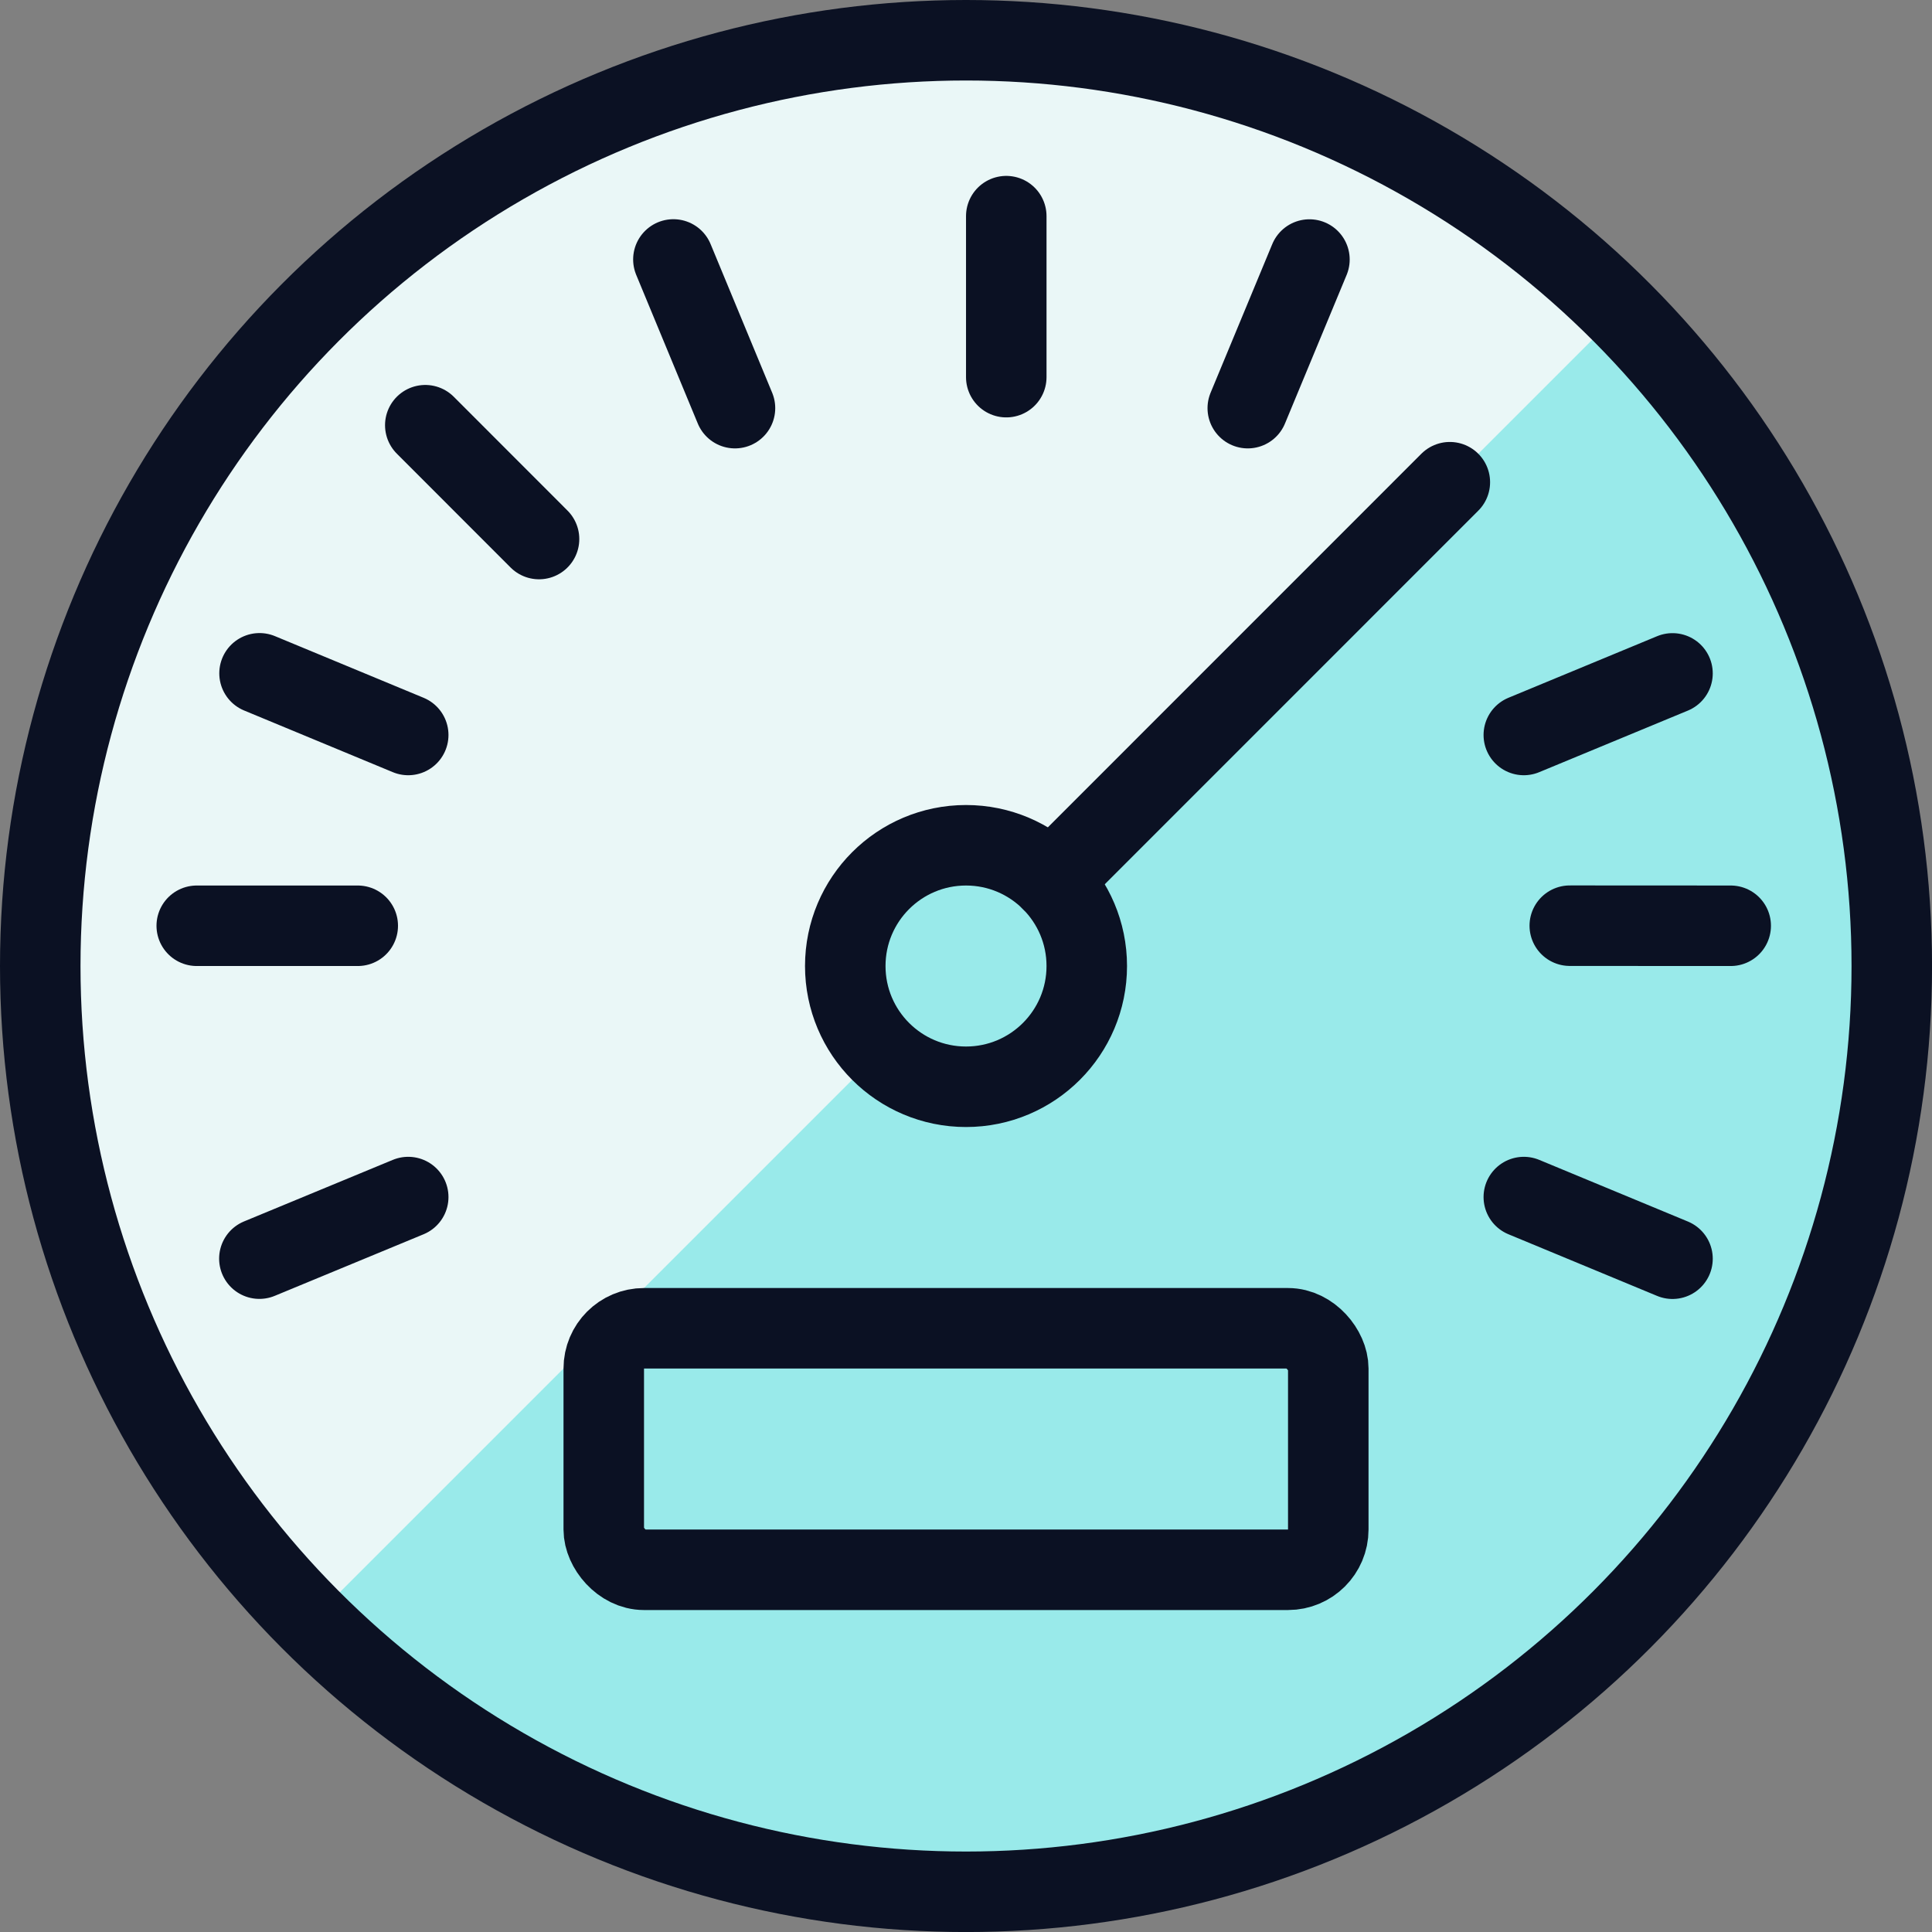 <svg xmlns="http://www.w3.org/2000/svg" viewBox="0 0 400 400"><rect x="0" y="0" width="400" height="400" fill="#808080" stroke="none"/><g transform="matrix(16.667,0,0,16.667,0,0)"><defs><style>.a{fill:#99EAEA;}.b{fill:#EAF7F7;}.c{fill:none;}.c,.d,.e{stroke:#0B1123;stroke-linecap:round;stroke-linejoin:round;}.d{fill:#99EAEA;}.e{fill:#99EAEA;}</style></defs><title>car-dashboard-speed</title><circle class="a" cx="12" cy="12" r="11.5"></circle><path class="b" d="M3.868,20.132A11.5,11.5,0,0,1,20.132,3.868Z"></path><circle class="c" cx="12" cy="12" r="11.5"></circle><circle class="d" cx="12" cy="12" r="1.5"></circle><line class="c" x1="13.061" y1="10.94" x2="18.01" y2="5.99"></line><line class="c" x1="2.444" y1="11.5" x2="4.444" y2="11.5"></line><line class="c" x1="3.222" y1="15.635" x2="5.071" y2="14.87"></line><line class="c" x1="20.776" y1="15.636" x2="18.929" y2="14.87"></line><line class="c" x1="21.499" y1="11.5" x2="19.5" y2="11.499"></line><line class="c" x1="20.776" y1="8.365" x2="18.929" y2="9.13"></line><line class="c" x1="16.266" y1="3.224" x2="15.5" y2="5.07"></line><line class="c" x1="12.5" y1="2.685" x2="12.5" y2="4.685"></line><line class="c" x1="8.365" y1="3.223" x2="9.13" y2="5.07"></line><line class="c" x1="5.283" y1="5.282" x2="6.696" y2="6.696"></line><line class="c" x1="3.224" y1="8.364" x2="5.071" y2="9.13"></line><rect class="e" x="7.5" y="16.5" width="9" height="3" rx="0.5"></rect></g></svg>
